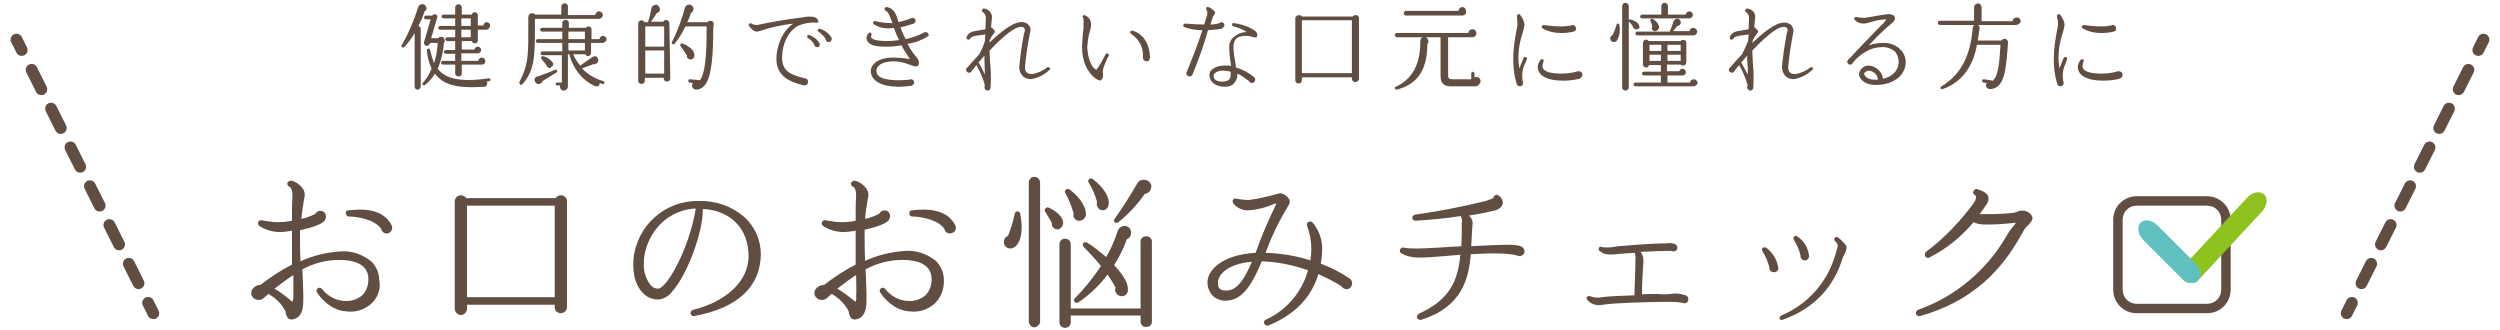 <?xml version="1.0" encoding="utf-8"?>
<!-- Generator: Adobe Illustrator 21.1.0, SVG Export Plug-In . SVG Version: 6.00 Build 0)  -->
<svg version="1.1" id="レイヤー_1" xmlns="http://www.w3.org/2000/svg" xmlns:xlink="http://www.w3.org/1999/xlink" x="0px"
	 y="0px" viewBox="0 0 530 70" style="enable-background:new 0 0 530 70;" xml:space="preserve">
<style type="text/css">
	.st0{fill:#604E43;}
	.st1{fill:none;stroke:#604E43;stroke-width:2.5;stroke-linecap:round;stroke-linejoin:round;}
	.st2{fill:none;stroke:#604E43;stroke-width:2.5;stroke-linecap:round;stroke-linejoin:round;stroke-dasharray:4.6,4.6;}
	.st3{fill:#8DC21F;}
	.st4{fill:#60C0BD;}
</style>
<title>check_txt</title>
<g id="レイヤー_2">
	<g id="contents">
		<path class="st0" d="M78.7,64.4c-1.5,1.3-3.4,1.9-5.4,1.6c-3-0.2-5.2-2.6-6.1-4c-0.2-0.3-0.1-0.7,0.2-0.9c0,0,0,0,0,0
			c0.3-0.2,0.7-0.1,0.9,0.2c1.2,1.5,2.9,2.4,4.7,2.5c1.4,0.1,2.7-0.3,3.8-1.2c0.9-0.9,1.3-2.1,1.3-3.4c0-3.4-3.4-4.1-6.2-4.1
			c-2.7,0-5.4,0.7-7.8,2l0.1,2.3c0.1,1.9,0.1,3.4,0.1,4.2c0,2.6-0.7,3.8-2.2,4.1c-0.3,0.1-0.6,0-0.9-0.1c-0.3-0.3-0.5-0.7-0.6-1.1
			c0-0.3-0.1-0.6-0.3-0.9c-0.8-1.4-2-2.5-3.4-3.3l-1,0.9c-0.6,0.5-1.4,0.5-2,0.1c-0.6-0.4-0.8-1.1-0.5-1.8c0.4-0.7,1.1-1.1,1.8-1.1
			c2.1-1.6,4.3-3.1,6.7-4.3c0-2.4,0-4.8,0-7.2c-1,0.2-2,0.3-2.9,0.3c-1.4-0.1-2.8-0.5-4-1.3c-0.3-0.2-0.4-0.6-0.2-0.9
			c0.1-0.2,0.4-0.4,0.7-0.3c1.1,0.2,2.3,0.4,3.4,0.4c1,0,2-0.1,3-0.3c0-3.8,0-2.8,0.1-5.5c0-0.8-0.2-1.4-0.6-1.7
			c-0.3-0.1-0.4-0.3-0.5-0.6c0-0.4,0.3-0.6,0.7-0.7c1,0,3,1.4,3,2.9c0,0.5-0.1,0.9-0.2,1.4c-0.2,1.2-0.4,2.5-0.5,3.8
			c1-0.2,2.1-0.6,3-1.1c0.2-0.4,0.6-0.6,1-0.6c0.7,0,1.2,0.5,1.2,1.2c0,0,0,0,0,0c0,0.3-0.1,0.6-0.3,0.9c-0.7,0.8-2.8,1.5-5.2,2
			c0,2.2,0,4.4,0.1,6.6c2.6-1.2,5.5-1.9,8.4-2.1c2.4-0.2,4.7,0.6,6.6,2.1c1.1,1.1,1.7,2.5,1.7,4C80.8,61.2,80.1,63.1,78.7,64.4z
			 M62.2,58.3c-1.4,0.9-2.7,1.9-4,2.9c1.4,0.8,2.6,1.8,3.8,2.8c0.1-0.4,0.2-0.7,0.2-1.1C62.2,62.3,62.2,59.1,62.2,58.3z M82,49.5
			c-0.6,0-1.1-0.4-1.2-1c-1.4-2-5.1-2.6-6.9-2.6c-0.4-0.1-0.6-0.4-0.6-0.8c0-0.3,0.2-0.5,0.5-0.5c3.3-0.4,7.4-0.3,9.2,3.1
			c0.3,0.6,0.1,1.3-0.4,1.6C82.5,49.4,82.3,49.5,82,49.5z"/>
		<path class="st0" d="M120.2,65.1c0,0.7-0.6,1.3-1.3,1.3c-0.7,0-1.3-0.5-1.3-1.2c0,0,0,0,0,0v-0.6H99v1c-0.1,0.7-0.7,1.2-1.4,1.2
			c-0.6-0.1-1.1-0.6-1.2-1.2V42.7c0-0.7,0.6-1.3,1.3-1.3c0.4,0,0.9,0.2,1.1,0.6h19c0.4-0.6,1.2-0.8,1.8-0.4c0.4,0.2,0.6,0.6,0.6,1.1
			L120.2,65.1z M99,63h18.6V43.6H99L99,63z"/>
		<path class="st0" d="M147.2,67c-0.4,0.1-0.7-0.2-0.8-0.5c0,0,0-0.1,0-0.1c0-0.3,0.2-0.6,0.5-0.7c7.2-1.8,11.8-6.2,11.8-11.4
			c0-5.8-3.8-9.7-9.7-10c0.1,4.8-3.3,14-6.5,17.5c-0.7,1-1.8,1.6-3,1.7c-1.3,0-2.6-0.6-3.4-1.6c-1-1.1-2.1-3.2-1.8-7
			c0.7-7.1,6.7-12.4,13.8-12.3c3.6-0.1,7,1.1,9.7,3.4c2.2,2,3.5,4.9,3.5,7.9C161.2,60.8,156.4,65.3,147.2,67z M136.5,55.3v0.6
			c-0.1,1.6,0.4,3.2,1.4,4.5c0.4,0.5,1,0.8,1.6,0.8c0.8,0,2.6-1.8,4.8-6.6c1.5-3.3,2.6-6.8,3.2-10.4
			C140.2,44.6,136.7,50.9,136.5,55.3z"/>
		<path class="st0" d="M198.1,64.4c-1.5,1.3-3.4,1.9-5.4,1.6c-3-0.2-5.2-2.6-6.1-4c-0.2-0.3-0.1-0.7,0.2-0.9c0,0,0,0,0,0
			c0.3-0.2,0.7-0.1,0.9,0.2c1.2,1.5,2.9,2.4,4.7,2.5c1.4,0.1,2.7-0.3,3.8-1.2c0.9-0.9,1.3-2.1,1.3-3.4c0-3.4-3.4-4.1-6.2-4.1
			c-2.7,0-5.4,0.7-7.8,2l0.1,2.3c0.1,1.9,0.1,3.4,0.1,4.2c0,2.6-0.7,3.8-2.2,4.1c-0.3,0.1-0.6,0-0.9-0.1c-0.3-0.3-0.5-0.7-0.6-1.1
			c0-0.3-0.1-0.6-0.3-0.9c-0.8-1.4-2-2.5-3.4-3.3l-1,0.9c-0.6,0.5-1.4,0.5-2,0.1c-0.6-0.4-0.8-1.1-0.5-1.8c0.4-0.7,1.1-1.1,1.9-1.1
			c2.1-1.6,4.3-3.1,6.7-4.3c0-2.4,0-4.8,0-7.2c-1,0.2-2,0.3-2.9,0.3c-1.4-0.1-2.8-0.5-4-1.3c-0.3-0.2-0.4-0.6-0.2-0.9
			c0.1-0.2,0.4-0.4,0.7-0.3c1.1,0.2,2.3,0.4,3.4,0.4c1,0,2-0.1,3-0.3c0-3.8,0-2.8,0.1-5.5c0-0.8-0.2-1.4-0.6-1.7
			c-0.3-0.1-0.4-0.3-0.5-0.6c0-0.4,0.3-0.6,0.7-0.7c0.9,0,3,1.4,3,2.9c0,0.5-0.1,0.9-0.2,1.4c-0.2,1.2-0.4,2.5-0.5,3.8
			c1-0.2,2.1-0.6,3-1.1c0.2-0.4,0.6-0.7,1.1-0.7c0.7,0,1.2,0.5,1.2,1.2c0,0,0,0,0,0c0,0.3-0.1,0.6-0.3,0.9c-0.7,0.8-2.8,1.5-5.1,2
			c0,2.2,0,4.4,0.1,6.6c2.6-1.2,5.5-1.9,8.4-2.1c2.4-0.2,4.7,0.6,6.6,2.1c1.1,1.1,1.7,2.5,1.7,4C200.2,61.2,199.5,63.1,198.1,64.4z
			 M181.5,58.3c-1.4,0.9-2.7,1.9-4,2.9c1.4,0.8,2.6,1.8,3.9,2.8c0.1-0.4,0.2-0.7,0.1-1.1C181.6,62.3,181.5,59.1,181.5,58.3z
			 M201.4,49.5c-0.6,0-1.1-0.4-1.2-1c-1.4-2-5.1-2.6-6.9-2.6c-0.4-0.1-0.6-0.4-0.5-0.8c0-0.3,0.2-0.5,0.5-0.5
			c3.3-0.4,7.4-0.3,9.2,3.1c0.3,0.6,0.1,1.3-0.4,1.6C201.8,49.4,201.6,49.5,201.4,49.5z"/>
		<path class="st0" d="M215.2,52.3c-0.6,0.5-1.4,0.5-2,0c-0.5-0.6-0.5-1.4,0-2c0.1-0.1,0.3-0.2,0.5-0.3c0.6-1.5,1.1-3.1,1.4-4.6
			c0-0.3,0.3-0.6,0.6-0.6c0.3,0,0.6,0.3,0.6,0.6C216.9,48.4,216.6,51.2,215.2,52.3z M220.5,68.2c0,0.6-0.6,1.1-1.2,1.2
			c-0.6,0-1.1-0.5-1.2-1.2V38.7c0-0.6,0.5-1.2,1.1-1.2c0,0,0,0,0.1,0c0.6,0,1.2,0.5,1.2,1.2L220.5,68.2z M224.4,48.6
			c-0.6,0.1-1.3-0.3-1.4-0.9c0-0.1,0-0.3,0-0.4c-0.4-0.8-0.9-1.6-1.4-2.4c-0.2-0.2-0.1-0.6,0.1-0.8c0.2-0.1,0.4-0.2,0.6-0.1
			c2.1,1,3,2.1,3.1,3.2C225.4,47.8,225,48.4,224.4,48.6z M244.2,68c0.1,0.7-0.4,1.3-1.1,1.3c-0.7,0.1-1.3-0.4-1.3-1.1
			c0-0.1,0-0.1,0-0.2v-1.1H227v1.4c0,0.7-0.5,1.2-1.2,1.2s-1.2-0.5-1.2-1.2V51.8c0-0.7,0.5-1.2,1.2-1.2s1.2,0.5,1.2,1.2v13.6h14.8
			v-14c-0.1-0.7,0.4-1.3,1.1-1.3c0.7-0.1,1.3,0.4,1.3,1.1c0,0.1,0,0.1,0,0.2L244.2,68z M228.6,46.8c-0.7-0.1-1.2-0.8-1-1.5
			c0,0,0-0.1,0-0.1c-0.4-1.4-1-2.9-1.7-4.2c-0.2-0.2-0.2-0.6,0.1-0.8c0.2-0.2,0.6-0.2,0.8,0c2.5,1.9,3.6,4.1,3.4,5.5
			C230,46.4,229.3,46.9,228.6,46.8z M238.9,50.7c-0.7,1.9-1.6,3.8-2.7,5.5c2.2,2.4,3.1,4.1,2.9,5.5c-0.1,0.6-0.6,1.1-1.2,1.1
			c-0.8,0-1.4-0.5-1.5-1.3c0-0.2,0-0.3,0.1-0.5c-0.5-1-1.1-1.9-1.7-2.8c-1.7,2.3-3.8,4.3-6.2,5.9c-0.3,0.2-0.6,0.1-0.8-0.1
			c-0.2-0.3-0.1-0.6,0.1-0.8l0,0c2.1-2.1,3.9-4.4,5.5-6.8c-1.1-1.4-2.9-3.3-3.7-4.1c-0.2-0.2-0.2-0.6,0-0.8c0.2-0.2,0.5-0.2,0.7-0.1
			c1.5,0.9,2.8,2,4.1,3.1c1-1.7,1.8-3.5,2.4-5.4c0.2-0.7,0.8-1.2,1.5-1.2c0.8,0,1.4,0.6,1.4,1.4c0,0,0,0,0,0
			C239.8,49.9,239.5,50.5,238.9,50.7L238.9,50.7z M233.7,44.6c-0.7-0.1-1.2-0.7-1.2-1.4c0-0.1,0-0.2,0.1-0.3c-0.4-1.5-1-2.9-1.8-4.2
			c-0.2-0.3-0.1-0.6,0.2-0.8c0.2-0.1,0.5-0.1,0.6,0c2.4,1.8,3.8,4.1,3.4,5.6C234.9,44.2,234.3,44.6,233.7,44.6z M242.7,41.1
			c-1.6,2.3-3.5,4.3-5.6,6c-0.2,0.2-0.6,0.2-0.8,0c-0.2-0.2-0.2-0.5,0-0.7c1.7-2.4,3.3-4.9,4.8-7.5c0.4-0.8,1.4-1,2.2-0.6
			c0.4,0.2,0.7,0.6,0.8,1.1C244.1,40.2,243.6,41,242.7,41.1C242.7,41.1,242.7,41.1,242.7,41.1L242.7,41.1z"/>
		<path class="st0" d="M285.5,61.3c-0.4,0-0.9-0.2-1.1-0.6c-1.5-1-3.2-1.8-4.9-2.6c-1.5,5-5,8.6-10.6,10.9c-0.3,0.1-0.7,0-0.9-0.4
			c0,0,0,0,0,0c-0.1-0.3,0-0.7,0.3-0.8c4.4-2,7.7-5.8,9-10.5c-3.1-1.1-6.5-1.8-9.8-1.9c-1.8,4.3-3.8,8-7.1,8.3
			c-1.2,0.2-2.4-0.2-3.2-0.9c-0.9-0.9-1.3-2.1-1.2-3.3c0.2-2.2,3-5.5,10.2-5.9c1.2-3.5,2.7-6.9,4.3-10.2c0.1-0.2,0-0.3-0.3-0.2
			c-1.8,0.8-3.8,1.3-5.7,1.4c-1.1,0-2.2-0.5-3-1.4c-0.1-0.2-0.2-0.4-0.2-0.6c0.1-0.4,0.4-0.6,0.8-0.5c0.9,0.2,1.8,0.3,2.7,0.3
			c2.2-0.3,4.3-0.8,6.4-1.4c0.7-0.2,1.8,0.7,2,1.1c0.3,0.3,0.3,0.8,0.1,1.2c-2,3.3-3.7,6.7-5,10.3c3.2,0.1,6.4,0.6,9.5,1.6
			c0.1-0.8,0.2-1.6,0.2-2.4c0-1.7-0.3-3.3-0.9-4.9c-0.1-0.3,0-0.6,0.2-0.8c0.3-0.2,0.7-0.2,1,0.1c1.3,1.6,2,3.5,2,5.5
			c0,1.1-0.1,2.1-0.3,3.2c2.2,0.8,4.3,1.9,6.2,3.2c0.5,0.4,0.6,1.2,0.2,1.7C286.3,61.1,285.9,61.3,285.5,61.3L285.5,61.3z
			 M258.2,59.9c0,1.2,0.4,1.7,1.8,1.7c2.3,0,3.9-2.6,5.4-6.1C260.2,55.9,258.2,58.3,258.2,59.9z"/>
		<path class="st0" d="M322.1,54.3c-0.2,0-0.5-0.1-0.7-0.2c-1.7-0.4-4.9-0.5-9.6-0.2c-0.4,5.2-1.9,11.2-10.5,13.9
			c-0.3,0.1-0.7-0.1-0.9-0.4c-0.1-0.3,0.1-0.7,0.4-0.9l0,0c6.7-3,8.3-7.2,8.8-12.5c-0.9,0.1-2.3,0.2-3.4,0.3c-5,0.4-7.1,0.6-9.1-0.6
			c-0.3-0.1-0.4-0.4-0.3-0.7c0.1-0.4,0.4-0.6,0.8-0.5c0,0,0,0,0,0c1.6,0.3,3.6,0.2,7.2,0c1.2-0.1,3.7-0.2,5-0.3
			c0.1-1.6,0.1-3.2,0.1-4.8c0.1-0.5,0-1.1-0.2-1.6c-3.1,0.5-6.6,0.8-9.6,1c-0.4,0-0.7-0.3-0.7-0.6c0-0.3,0.2-0.6,0.6-0.7
			c5.1-0.7,10.1-1.7,15-2.9c0.6-0.2,1.1-0.4,1.6-0.6c0-0.4,0.4-0.7,0.7-0.7c0.1,0,0.2,0,0.3,0.1c0.6,0.3,1,1,1,1.7
			c-0.1,0.5-0.4,1.1-1.6,1.5c-0.8,0.2-2.9,0.7-5.6,1.1c0.5,0.4,0.8,1,0.8,1.6c0,0.4-0.1,0.8-0.1,1.2c-0.1,1.2-0.1,2.5-0.2,3.7
			l1.8-0.1c4.9-0.2,7.1-0.4,8.7,0.1c0.5,0.2,0.8,0.6,0.8,1.2C323.2,53.8,322.7,54.3,322.1,54.3z"/>
		<path class="st0" d="M357.2,64.3c-0.2,0-0.3-0.1-0.5-0.1c-1.1-0.2-2.1-0.2-3.2-0.2h-0.7c-2.7,0-10.5,0.2-13,0.6
			c-1.2,0.3-2.5-0.1-3.3-1c-0.1-0.2-0.2-0.4-0.1-0.6c0.1-0.2,0.4-0.3,0.7-0.2c0.8,0.3,1.7,0.4,2.5,0.2c1.5-0.2,4.2-0.3,6.9-0.4
			c0-1.7,0.2-4.1,0.2-7.1v-0.2c0.1-0.6,0-1.2-0.1-1.7c-1.7,0.1-3.3,0.2-4.1,0.3c-2,0.2-2.6-0.1-3.4-0.7c-0.2-0.1-0.3-0.4-0.1-0.6
			c0,0,0,0,0-0.1c0.1-0.2,0.4-0.3,0.6-0.1c0.9,0.1,1.9,0.1,2.8-0.1l0.7-0.1c1.3-0.1,5.7-0.5,9.4-0.6c0.2,0,0.5,0,0.7,0
			c0.6-0.1,1.2-0.1,1.8,0.1c0.3,0.1,0.6,0.4,0.6,0.8c0,0.5-0.4,0.8-0.8,0.8c-0.1,0-0.2,0-0.4-0.1c-0.4,0-0.7,0-1.1,0
			c-1.3,0-3.4,0.1-5.5,0.2c0.4,0.5,0.6,1.1,0.6,1.7v0.5c-0.1,1.4-0.3,4.5-0.3,6.8c1.9-0.1,3.5-0.1,4.5,0c0.6,0,1.2,0,1.8-0.1
			c1-0.2,2,0,2.9,0.3c0.5,0.1,0.7,0.6,0.6,1.1c-0.1,0.4-0.4,0.6-0.8,0.6L357.2,64.3z"/>
		<path class="st0" d="M376,57.7c-0.5,0-0.9-0.4-0.9-0.9c0,0,0-0.1,0-0.1c-0.3-1.2-0.8-2.4-1.5-3.5c-0.1-0.2-0.1-0.6,0.2-0.7
			c0.2-0.1,0.4-0.1,0.6,0c1.4,1,2.3,2.5,2.6,4.2c0.1,0.5-0.3,1-0.8,1C376.1,57.7,376,57.7,376,57.7z M391,53.9
			c-0.1,0.3-0.3,0.6-0.4,0.9c-1.3,4.3-4.5,10.1-12.7,13c-0.2,0.1-0.5,0-0.6-0.2c0,0,0,0,0,0c-0.1-0.3,0-0.5,0.3-0.7c0,0,0,0,0,0
			c5.5-2.3,9.7-6.9,11.4-12.6c0.1-0.2,0.2-0.5,0.2-0.7c0.2-0.6,0.4-1.2,0.4-1.4c0-0.4-0.2-0.8-0.6-1.1c-0.2-0.2-0.2-0.5,0-0.7
			c0,0,0,0,0,0c0.2-0.2,0.4-0.2,0.6-0.1c0.7,0.5,1.3,1.1,1.8,1.8C391.6,52.6,391.4,53.2,391,53.9z M382.6,55.2
			c-0.5,0-0.9-0.4-0.9-0.9c0-0.1,0-0.1,0-0.2c-0.3-1.2-0.8-2.3-1.4-3.3c-0.1-0.2-0.1-0.4,0-0.6c0.2-0.2,0.5-0.3,0.7-0.1c0,0,0,0,0,0
			c1.4,0.9,2.3,2.4,2.5,4c0.1,0.5-0.2,1-0.7,1.1C382.7,55.2,382.7,55.2,382.6,55.2z"/>
		<path class="st0" d="M430.1,47.6c-0.2,0.2-0.5,0.5-0.7,0.7c-0.3,0.4-0.6,1-1,1.7c-2.5,4.3-7.9,13.3-21.4,17
			c-0.3,0.1-0.7-0.1-0.8-0.4c-0.1-0.3,0-0.7,0.4-0.9c0,0,0,0,0,0c7.9-2.8,14.6-8.4,18.8-15.7c0.4-0.7,0.9-1.5,1.5-2.1
			c0.2-0.2,0.3-0.5,0.5-0.7c-0.3,0-0.6,0.1-0.8,0.1c-1.9,0.2-3.8,0.3-5.7,0.3c-0.9,0-1.7-0.1-2.5-0.5c-2.6,3.1-5.8,5.7-9.4,7.5
			c-0.3,0.2-0.7,0-0.9-0.3c-0.1-0.3,0-0.7,0.2-0.9c3.9-2.9,7.2-6.4,10.1-10.3c0.8-1.2,0.5-1.7,0.2-1.8c-0.3-0.2-0.4-0.5-0.2-0.8
			c0.1-0.3,0.5-0.5,0.8-0.4c0,0,0,0,0,0c0.8,0.3,1.9,0.6,2.3,1.5c0.2,0.6,0,1.3-0.4,1.8c-0.5,0.7-0.9,1.3-1.4,2c0.7,0,1.4,0,2.1,0
			c1.7,0,3.5-0.1,5.2-0.3l0.6-0.2c0.8-0.4,1.7-0.3,2.4,0.1c0.5,0.3,0.8,0.7,0.9,1.2C430.9,46.8,430.4,47.2,430.1,47.6z"/>
		<path class="st0" d="M90,2.4c-0.3,1.1-0.8,2.1-1.3,3.1c0.3,0.1,0.5,0.3,0.5,0.7v12.1c0,0.4-0.3,0.7-0.7,0.7
			c-0.4,0-0.6-0.3-0.6-0.7c0,0,0,0,0,0V7c-0.6,1.1-1.4,2.1-2.2,3c-0.1,0.1-0.3,0.1-0.5,0c-0.1-0.1-0.1-0.2-0.1-0.3
			c1.5-2.6,2.7-5.4,3.6-8.3c0.2-0.4,0.6-0.6,1.1-0.5c0.2,0.1,0.4,0.2,0.5,0.5C90.6,1.8,90.4,2.2,90,2.4z M103.7,17.2l-0.5,0.1
			c0.2,0.3,0.1,0.7-0.2,1c-0.1,0.1-0.3,0.1-0.4,0.1c-6.3,0.4-8.7-0.6-10.4-2.8c-0.5,0.9-1.2,1.7-2.1,2.4c-0.1,0.1-0.3,0.1-0.5,0
			c-0.1-0.1-0.1-0.3,0.1-0.5c0.8-0.9,1.4-1.9,1.8-3c-0.6-1.2-0.9-2.5-1-3.8c0-0.2,0.1-0.4,0.3-0.4c0.2,0,0.4,0.1,0.4,0.3
			c0.2,1,0.5,1.9,0.8,2.8c0.5-1.4,0.7-2.8,0.8-4.3h-1.6l-0.1,0.2c-0.1,0.3-0.5,0.5-0.8,0.4c-0.3-0.1-0.5-0.5-0.4-0.8l1.4-4.8h-1
			c-0.2,0-0.4-0.2-0.4-0.4c0,0,0,0,0,0c0-0.2,0.2-0.4,0.4-0.4c0,0,0,0,0,0h1.3C92,2.9,92.4,3,92.6,3.2c0.1,0.1,0.2,0.3,0.1,0.5
			l-1.3,4.4h1.5c0.2-0.3,0.7-0.4,1.1-0.2C94,8,94,8,94,8c0.3,0.3,0.4,0.7,0.1,1.1c0,0,0,0,0,0c-0.1,1.9-0.6,3.7-1.3,5.5
			c1.4,1.8,4.2,3,10.8,2c0.2,0,0.3,0.1,0.4,0.2c0,0,0,0,0,0C104,17,103.9,17.2,103.7,17.2z M103.1,6.3l-1.8,0v2.2
			c0,0.4-0.2,0.7-0.6,0.7c-0.3,0-0.6-0.2-0.7-0.5h-2.1v1.8h2.7c0-0.4,0.4-0.6,0.7-0.6c0.4,0,0.7,0.3,0.7,0.7c0,0.4-0.3,0.7-0.7,0.7
			c0,0,0,0-0.1,0h-3.4v1.6h3.6c0-0.4,0.4-0.7,0.8-0.7c0.4,0,0.7,0.4,0.7,0.8c0,0.4-0.3,0.7-0.7,0.7c0,0,0,0,0,0h-4.3v1.9
			c0,0.4-0.3,0.6-0.7,0.6c-0.4,0-0.7-0.3-0.7-0.6c0,0,0,0,0,0v-1.9h-2.6c-0.2,0-0.4-0.2-0.4-0.4v0c0-0.2,0.2-0.4,0.4-0.4h2.6v-1.5
			h-2c-0.2,0-0.4-0.2-0.4-0.4v0c0-0.2,0.2-0.4,0.4-0.4h2V8.7h-1.7c-0.2,0-0.4-0.2-0.4-0.4c0,0,0,0,0,0c0-0.2,0.2-0.4,0.4-0.4h1.7
			V6.3h-3.2c-0.2,0-0.4-0.2-0.4-0.4c0,0,0,0,0,0c0-0.2,0.2-0.4,0.4-0.4h3.2V3.9H94c-0.2,0-0.4-0.2-0.4-0.4c0,0,0,0,0,0
			c0-0.2,0.2-0.4,0.4-0.4h2.5V1.6c0-0.4,0.3-0.7,0.7-0.7c0.4,0,0.7,0.3,0.7,0.7v1.5h2.1c0.1-0.4,0.5-0.6,0.8-0.5
			c0.4,0.1,0.6,0.5,0.5,0.8v2h1.2c0-0.4,0.3-0.7,0.7-0.7c0.4,0,0.7,0.3,0.7,0.7c0,0,0,0,0,0C103.9,5.9,103.5,6.3,103.1,6.3
			C103.1,6.3,103.1,6.3,103.1,6.3z M97.8,5.5h2V3.9h-2V5.5z M97.8,7.9h2V6.3h-2V7.9z"/>
		<path class="st0" d="M127,4h-13.6v2.8c0,5.4-0.2,8.4-2.7,11.1c-0.3,0.3-0.7-0.2-0.6-0.5c1.8-3.4,1.9-5.4,1.9-10.6V3.6
			c0-0.4,0.3-0.8,0.8-0.8c0.3,0,0.5,0.1,0.7,0.3h5.5V1.4c0-0.4,0.3-0.7,0.7-0.7c0,0,0,0,0,0c0.4,0,0.7,0.3,0.7,0.7c0,0,0,0,0,0v1.8
			h5.8c0-0.4,0.4-0.8,0.8-0.8s0.8,0.4,0.8,0.8C127.8,3.6,127.4,4,127,4z M115,17.2c-0.1,0.4-0.5,0.7-1,0.6c-0.1,0-0.1,0-0.2-0.1
			c-0.4-0.2-0.6-0.7-0.4-1.1c0.1-0.2,0.3-0.4,0.6-0.4c0.9-0.3,2.8-1,3.7-1.4c0.2-0.1,0.4,0,0.4,0.2c0.1,0.2,0,0.4-0.2,0.4
			C117.3,15.8,115.8,16.7,115,17.2L115,17.2z M127.7,9.1h-2.4v2.1c0,0.4-0.3,0.7-0.6,0.7c-0.3,0-0.5-0.1-0.6-0.4h-2.6
			c0.4,0.9,0.9,1.7,1.5,2.4l2.6-1.8c0.4-0.3,0.9-0.2,1.1,0.2c0.1,0.2,0.2,0.4,0.1,0.7c-0.1,0.4-0.6,0.7-1,0.6
			c-0.6,0.2-1.8,0.7-2.4,0.9c1.2,1.3,2.8,2.2,4.5,2.7c0.2,0.1,0.3,0.2,0.2,0.4c0,0,0,0,0,0c0,0.2-0.2,0.3-0.4,0.2c0,0,0,0,0,0
			l-0.6-0.2c0.1,0.6-0.4,0.9-1.1,0.6c-2.7-1.3-4.6-3.8-5.3-6.7h-0.3v6.8c0,0.5-0.3,0.8-0.8,0.9s-0.8-0.3-0.9-0.8
			c0-0.1,0-0.2,0.1-0.3h-0.7c-0.2,0-0.3-0.1-0.3-0.3c0-0.2,0.1-0.3,0.3-0.3h1v-5.8H115c-0.2,0-0.4-0.2-0.4-0.4c0,0,0,0,0,0
			c0-0.2,0.2-0.4,0.4-0.4c0,0,0,0,0,0h4.2V9.1h-5.2c-0.2,0-0.4-0.2-0.4-0.4c0,0,0,0,0,0c0-0.2,0.2-0.4,0.4-0.4c0,0,0,0,0,0h5.2V6.7
			h-4.3c-0.2,0-0.4-0.2-0.4-0.4s0.2-0.4,0.4-0.4h4.3V4.9c0-0.4,0.3-0.7,0.7-0.7c0.4,0,0.7,0.3,0.7,0.7v1h3.6
			c0.2-0.3,0.6-0.4,0.9-0.2c0.2,0.1,0.3,0.3,0.3,0.6v2h1.7c0-0.4,0.4-0.7,0.7-0.7c0.4,0,0.8,0.3,0.8,0.8
			C128.5,8.8,128.1,9.1,127.7,9.1C127.7,9.1,127.7,9.1,127.7,9.1L127.7,9.1z M116.7,14.4c-0.3,0.1-0.7-0.1-0.8-0.5
			c-0.3-0.4-0.8-1-1.1-1.4c-0.1-0.1-0.1-0.3,0-0.5c0.1-0.1,0.2-0.1,0.3-0.1c0.9,0.2,1.6,0.7,2.1,1.4c0.2,0.4,0,0.8-0.4,0.9
			C116.8,14.3,116.7,14.4,116.7,14.4L116.7,14.4z M120.5,8.3h3.5V6.7h-3.5V8.3z M120.5,10.7h3.5V9.1h-3.5V10.7z"/>
		<path class="st0" d="M142.1,16.6c0,0.4-0.3,0.7-0.7,0.7c-0.4,0-0.7-0.3-0.7-0.7c0,0,0,0,0-0.1h-4v0.6c0,0.4-0.3,0.7-0.7,0.7
			c-0.4,0-0.7-0.3-0.7-0.7V5c0-0.4,0.3-0.7,0.7-0.7c0.3,0,0.5,0.2,0.6,0.4h0.8c0,0,0-0.1,0-0.1c0.3-0.9,0.5-1.9,0.7-2.8
			c0.1-0.5,0.5-0.8,1-0.8c0.2,0,0.4,0.1,0.5,0.3c0.4,0.4,0.4,1,0,1.3c-0.1,0.1-0.3,0.2-0.4,0.2c-0.3,0.6-0.9,1.4-1.2,1.8h2.6
			c0.2-0.3,0.5-0.5,0.9-0.3c0.2,0.1,0.4,0.3,0.4,0.6L142.1,16.6z M136.8,9.9h4V5.6h-4V9.9z M136.8,15.6h4v-4.9h-4V15.6z M151.2,5.9
			c0,4.5-0.1,10.6-2,12.4c-0.4,0.4-1,0.7-1.6,0.7c-0.5,0-0.9-0.4-0.9-0.9c0-0.2,0.1-0.3,0.2-0.5l-0.7-0.1c-0.2,0-0.3-0.2-0.3-0.4
			s0.2-0.3,0.4-0.3l0,0l2.1,0.2c1.5-1.9,1.4-9,1.4-11.4h-4.5c-0.6,1.3-1.4,2.6-2.3,3.7c-0.1,0.1-0.3,0.1-0.5,0
			c-0.1-0.1-0.1-0.2-0.1-0.3c1.2-2.3,2.1-4.8,2.8-7.3c0.1-0.5,0.6-0.8,1.1-0.7c0.1,0,0.3,0.1,0.4,0.2c0.4,0.3,0.4,0.9,0.1,1.3
			c-0.1,0.1-0.2,0.2-0.3,0.2c-0.2,0.7-0.5,1.4-0.8,2h4.3c0.2-0.3,0.6-0.4,1-0.2c0.2,0.1,0.3,0.3,0.3,0.6L151.2,5.9z M146.6,12.6
			c-0.4,0.1-0.9-0.2-1-0.6c0-0.1,0-0.2,0-0.3c-0.4-0.6-0.9-1.3-1.3-1.9c-0.1-0.1-0.1-0.3,0-0.5c0.1-0.1,0.2-0.1,0.3-0.1
			c1.4,0.5,2.5,1.4,2.6,2.3C147.3,12,147.1,12.4,146.6,12.6C146.6,12.5,146.6,12.6,146.6,12.6z"/>
		<path class="st0" d="M172.9,4.8c-1.3-0.1-2.6,0.2-3.8,0.7c-2,1.2-3.3,3.8-3.3,6.7c0,2.7,1.5,3.6,4.8,4.4c0.4,0,0.7,0.3,0.7,0.7
			c0,0,0,0,0,0.1c0,0.4-0.3,0.7-0.7,0.7c-0.1,0-0.1,0-0.2,0c-2.9-0.7-5.8-1.9-5.8-5.6c0-3,1.5-6.2,3.6-7.5c-2.5,0.3-4.9,0.8-7.2,1.6
			c-0.8,0.3-1.5-0.1-2.2-1.1c-0.1-0.2-0.1-0.4,0.1-0.5c0.1-0.1,0.3-0.1,0.4,0c0.5,0.3,1.2,0.4,1.7,0.2c1.8-0.4,6.3-1.2,8.3-1.4
			c0.6-0.1,1-0.1,1.3-0.2c0.6-0.1,1.3-0.1,1.9,0c0.6,0.1,1,0.6,1,1C173.5,4.7,173.2,4.9,172.9,4.8z M173.2,10
			c-0.3,0-0.6-0.3-0.6-0.6c0,0,0,0,0,0c-0.4-0.6-0.8-1.1-1.4-1.4c-0.1-0.1-0.1-0.3,0-0.5c0.1-0.1,0.2-0.1,0.3-0.1
			c0.9,0.3,1.7,0.9,2.2,1.7c0.2,0.3,0.1,0.7-0.2,0.9C173.5,10,173.4,10,173.2,10z M175.6,8.9c-0.3,0-0.6-0.3-0.6-0.7
			c-0.4-0.6-0.9-1.1-1.5-1.5c-0.1-0.1-0.2-0.2-0.1-0.4c0.1-0.2,0.2-0.2,0.4-0.2c0,0,0,0,0,0c1,0.3,1.9,0.9,2.5,1.9
			c0.1,0.3,0,0.7-0.4,0.9C175.8,8.9,175.7,8.9,175.6,8.9L175.6,8.9z"/>
		<path class="st0" d="M196.4,7.9c-1.2,0.7-2.6,1.2-4,1.4c0.5,1,1.1,1.9,1.8,2.7c0.4,0.5,0.7,0.9,0.6,1.5c0,0.2-0.1,0.4-0.3,0.5
			c-0.4,0.2-0.9,0-1.7-0.3c-1-0.4-2.2-0.7-3.3-0.7c-2.6,0-3.7,1-3.7,2c0,1.4,1.7,2.1,5.3,2c0.6,0,1.3-0.1,1.7-0.1
			c0.1-0.1,0.2-0.1,0.3-0.1c0.4,0,0.7,0.3,0.7,0.7c0,0.3-0.3,0.6-0.6,0.7c-1,0.1-1.9,0.2-2.9,0.2c-3.6-0.1-5.6-1.3-5.7-3.3
			c0-1.4,1.5-2.9,4.8-2.9c0.9,0,1.8,0.1,2.7,0.2c0.3,0.1,0.6,0.1,0.8,0.1c-0.1-0.2-0.3-0.4-0.4-0.6c-0.5-0.7-1-1.5-1.4-2.3
			c-1,0.2-2.1,0.3-3.1,0.3c-2,0-3.3-0.2-3.9-0.9c-0.3-0.3-0.4-0.6-0.4-1c0-0.4,0.2-0.7,0.5-1c0.1-0.1,0.4-0.2,0.5,0c0,0,0,0,0,0
			c0.1,0.2,0.1,0.4,0,0.6c-0.1,0.2,0,0.4,0.1,0.5c0.2,0.2,0.9,0.6,3.4,0.6c0.8,0,1.6-0.1,2.4-0.2c-0.4-0.8-0.8-1.7-1.1-2.6
			c-0.2,0-0.5,0.1-0.7,0.1c-1.3,0.1-2.6-0.2-3.6-0.9c-0.1-0.1-0.2-0.4,0-0.5c0,0,0,0,0,0c0.1-0.1,0.3-0.2,0.5-0.1
			c1.1,0.3,2.3,0.4,3.5,0.4c-0.5-1.4-0.9-2.4-1.4-2.6c-0.2-0.1-0.3-0.2-0.3-0.4c0-0.2,0.2-0.4,0.4-0.4c0,0,0,0,0.1,0
			c1.5,0.2,2,1.5,2.5,3.2c0.9-0.2,1.8-0.5,2.6-0.8c0.1-0.1,0.2-0.1,0.4-0.1c0.3,0,0.6,0.2,0.6,0.6c0,0,0,0,0,0
			c0,0.3-0.2,0.5-0.4,0.6c-0.9,0.3-1.9,0.6-2.8,0.8c0.3,0.9,0.7,1.7,1.1,2.5c1.3-0.3,2.5-0.7,3.7-1.3c0.1-0.1,0.3-0.2,0.5-0.2
			c0.4,0,0.7,0.3,0.7,0.7c0,0,0,0,0,0C196.8,7.6,196.6,7.8,196.4,7.9z"/>
		<path class="st0" d="M222.5,14.8c-1,1-2.2,1.6-3.5,1.9c-0.7,0.2-1.5,0-2.1-0.5c-0.6-0.6-0.9-1.4-0.8-2.2c0.2-2.2,0.5-4.3,0.9-6.4
			c0-0.2,0.1-0.6,0.2-0.8c0.1-0.3,0.1-0.7-0.1-0.9c-0.2-0.2-0.4-0.2-0.7-0.2c-0.9,0-2.8,1-6.6,5c0,0.2,0,0.4,0,0.6
			c0,0.4,0.1,1.1,0.1,1.9c0.2,1.8,0.2,3.6,0.1,5.4c0,0.3-0.3,0.6-0.6,0.6c-0.4,0-0.7-0.3-0.7-0.7c0-0.1,0-0.3,0.1-0.4
			c-0.4-1.5-1-2.9-1.8-4.3c-0.3,0.4-0.6,0.7-0.9,1.1c-0.1,0.3-0.4,0.6-0.8,0.5c-0.3-0.1-0.5-0.3-0.5-0.6c0-0.2,0.1-0.3,0.2-0.4
			c0.5-0.6,1.5-1.7,2.6-2.9c0.5-0.9,0.9-1.8,1.2-2.8c0-0.5,0.1-0.9,0.1-1.4c-0.4,0.1-0.9,0.1-1.4,0.2c-0.3,0-0.7,0.1-1,0.2
			c-0.3,0-0.6,0.2-0.8,0.4c0,0.2-0.2,0.3-0.4,0.3c-0.2,0-0.4-0.1-0.4-0.3c0,0,0,0,0,0c0-0.6,0.6-1.2,1.3-1.4c0.2-0.1,0.6-0.1,1-0.2
			s1.2-0.2,1.7-0.3c0-0.8,0.1-1.6,0.1-2.4c0-0.5-0.2-0.9-0.6-1.2c-0.2-0.1-0.3-0.3-0.2-0.5c0.1-0.2,0.2-0.3,0.4-0.3
			c1,0.1,1.7,0.9,1.7,1.9c0,0.2-0.1,0.9-0.2,2.1c0.3,0.1,0.5,0.4,0.7,0.6c0.2,0.2,0.1,0.5-0.1,0.7c0,0,0,0,0,0
			c-0.4,0.4-0.6,0.9-0.9,1.4L209.8,9c2.3-2.2,4.8-4.2,6.5-4.3c0.6-0.1,1.3,0.1,1.7,0.5c0.4,0.4,0.6,1,0.4,1.6
			c-0.1,0.3-0.1,0.7-0.2,1c-0.4,2.1-0.7,4.2-0.9,6.3c0,1.2,0.4,1.6,1.6,1.6c1.1-0.2,2.2-0.7,3.1-1.4c0.2-0.1,0.4-0.1,0.5,0.1
			C222.7,14.4,222.7,14.7,222.5,14.8z M208.7,12.8c0-0.3,0-0.7,0-1c-0.4,0.5-0.8,0.9-1.3,1.5c0.1,0,0.2,0.1,0.2,0.2
			c0.5,0.9,0.9,1.7,1.2,2.3C208.8,14.8,208.7,13.7,208.7,12.8L208.7,12.8z"/>
		<path class="st0" d="M233.8,15.4c0.1,0.8,0,1.3-0.3,1.5c-0.2,0.2-0.4,0.2-0.6,0.1c-1.6-0.7-3.5-3.1-3.5-7c0-1,0.1-2,0.2-3.1
			c0.1-0.6,0.1-1.1,0.1-1.5c0-0.7,0.1-1.3-0.1-1.6c-0.1-0.2-0.1-0.4,0-0.5c0.1-0.1,0.2-0.1,0.3-0.1c0.8,0.3,1.4,1,1.4,1.9
			c0,0.6-0.1,1.1-0.3,1.7c-0.3,1-0.4,2-0.5,3.1c0,1.1,0.4,4.1,1.9,4.9c0.6-0.7,1-1.4,1.4-2.2l0.6-1.1c0.1-0.2,0.3-0.2,0.5-0.1
			c0.2,0.1,0.3,0.3,0.1,0.5c0,0,0,0,0,0C234.4,13.1,233.7,14.6,233.8,15.4z M243.1,13c-0.4,0-0.8-0.3-0.8-0.8c0,0,0,0,0,0
			c0-0.1,0-0.2,0-0.3c0.1-1.9-0.9-3.7-2.5-4.7c-0.2-0.1-0.2-0.3-0.2-0.4c0-0.2,0.2-0.3,0.4-0.3c0,0,0,0,0.1,0
			c2.3,0.7,3.6,2.8,3.7,5.6C243.8,12.7,243.5,13,243.1,13C243.1,13,243.1,13,243.1,13L243.1,13z"/>
		<path class="st0" d="M258.9,6.1c-0.9,0.2-1.9,0.2-2.8,0.3c-0.9,3.2-2,6.3-3.3,9.4c-0.1,0.3-0.4,0.4-0.6,0.4
			c-0.4,0-0.7-0.3-0.7-0.7c0-0.2,0.1-0.3,0.2-0.5c1.5-3.7,2.5-6.4,3.2-8.6c-1.3,0-2.7-0.2-3.9-0.7c-0.2-0.1-0.2-0.3-0.1-0.5
			c0,0,0,0,0,0c0.1-0.1,0.2-0.2,0.4-0.2c1,0.1,2.7,0.2,4,0.2c0.2-0.6,0.4-1.5,0.6-1.9c0.1-0.4,0.1-0.9-0.1-1.2
			c-0.1-0.1-0.1-0.3-0.1-0.4c0.1-0.2,0.3-0.3,0.5-0.2c0.5,0.2,0.9,0.5,1.3,0.9c0.2,0.3,0,0.6-0.2,0.9c-0.1,0.1-0.2,0.3-0.2,0.4
			c-0.1,0.3-0.3,0.8-0.5,1.5c0.7,0,1.3-0.1,1.9-0.3c0.1-0.1,0.3-0.2,0.4-0.2c0.4,0,0.7,0.3,0.7,0.7C259.5,5.7,259.2,6,258.9,6.1z
			 M265.5,7.8c-0.5-0.1-0.9-0.2-1.4-0.2c-1.8,0-2.6,0.7-2.6,2.3c0,1.2,0.2,2.4,0.4,3.5c0.1,0.3,0.1,0.6,0.1,0.9
			c1.4,0.4,2.7,1.1,3.8,2c0.2,0.1,0.3,0.3,0.3,0.6c0,0.4-0.3,0.7-0.7,0.7c-0.3,0-0.5-0.2-0.6-0.4c-0.8-0.6-1.6-1.2-2.5-1.6
			c0.1,0.8-0.2,1.5-0.7,2.1c-0.5,0.5-1.2,0.7-1.9,0.7c-2.3,0-3.3-1.3-3.3-2.5c0-0.5,0.2-0.9,0.6-1.2c0.5-0.4,1.4-0.9,3.3-0.8
			c0.2,0,0.5,0,0.7,0.1c0-0.2-0.1-0.5-0.1-0.7c-0.2-1.1-0.3-2.3-0.3-3.4c0-0.8,0.3-1.5,0.9-2c0.8-0.7,1.8-1.1,2.8-1.1
			c-0.9-0.6-1.8-1-2.8-1.2c-0.2,0-0.3-0.2-0.3-0.4c0,0,0,0,0,0c0-0.2,0.2-0.4,0.4-0.3c0,0,0,0,0,0c2.3,0.3,4.5,1.4,4.8,2
			c0.2,0.3,0.2,0.7,0,1C266,7.9,265.9,8,265.5,7.8z M260.9,15.2c-0.4-0.1-0.8-0.2-1.2-0.2c-0.7-0.1-1.5,0-2.1,0.5
			c-0.2,0.1-0.3,0.3-0.3,0.6c0,0.8,0.6,1.2,1.8,1.2c1.6,0,1.8-0.8,1.8-1.4C260.9,15.7,260.9,15.4,260.9,15.2z"/>
		<path class="st0" d="M288.1,16.7c0,0.4-0.4,0.7-0.8,0.7c-0.4,0-0.7-0.3-0.7-0.7l0,0v-0.3H276v0.6c0,0.4-0.3,0.7-0.7,0.7
			c-0.4,0-0.7-0.3-0.7-0.7V3.9c0-0.4,0.4-0.7,0.8-0.7c0.2,0,0.5,0.1,0.6,0.3h10.8c0.2-0.3,0.7-0.4,1-0.2c0.2,0.1,0.3,0.4,0.3,0.6
			L288.1,16.7z M276,15.5h10.6V4.3H276L276,15.5z"/>
		<path class="st0" d="M312.8,18.3h-5.1c-1.6,0-2.3-0.6-2.3-2.2V7.9h-3.1c0.4,0.2,0.6,0.7,0.5,1.1c0,0.1-0.1,0.2-0.2,0.3
			c0,5.5-2.1,8.6-6.5,9.7c-0.2,0-0.3-0.1-0.4-0.3c0-0.1,0-0.3,0.2-0.3c3.5-1.6,5.2-4.8,5.2-9.4V8.6c0-0.3,0.2-0.6,0.5-0.7h-5.4
			c-0.3,0-0.5-0.2-0.5-0.5c0-0.2,0.2-0.4,0.5-0.4h15.1c0-0.5,0.4-0.8,0.9-0.8c0.5,0,0.8,0.4,0.8,0.9c0,0.4-0.4,0.8-0.8,0.8h-5.2V16
			c0,0.6,0.2,0.8,0.9,0.8h4v-1.2c0-0.2,0.1-0.3,0.3-0.4c0,0,0,0,0,0c0.2,0,0.4,0.2,0.4,0.4v0.8c0.1,0,0.2-0.1,0.3-0.1
			c0.6,0,1,0.4,1,1C313.7,17.9,313.3,18.3,312.8,18.3z M310,3.3h-12c-0.2,0-0.4-0.2-0.4-0.5c0-0.2,0.2-0.4,0.4-0.5h11.2
			c0-0.4,0.4-0.8,0.8-0.8c0.5,0,0.8,0.4,0.8,0.9C310.9,2.9,310.5,3.3,310,3.3C310,3.3,310,3.3,310,3.3L310,3.3z"/>
		<path class="st0" d="M323.2,13.7c-0.5,1.1-0.6,2.3-0.4,3.5c0.1,0.1,0.1,0.3,0.1,0.4c0,0.4-0.3,0.7-0.7,0.7l0,0
			c-0.3,0-0.6-0.2-0.7-0.6c-0.5-1.7-0.7-3.4-0.7-5.1c0-2.1,0.3-4.1,0.7-6.2c0.1-0.5,0.2-1,0.2-1.2c0-0.6-0.1-1.2-0.1-1.7
			c-0.1-0.2,0.1-0.4,0.3-0.5c0.2,0,0.3,0,0.4,0.2c0.5,0.6,0.8,1.3,0.9,2c-0.1,0.6-0.2,1.2-0.4,1.8c-0.6,1.7-0.9,3.5-0.9,5.3
			c0,0.7,0.1,1.4,0.2,2.2c0.3-0.8,0.6-1.5,0.9-2.2c0.1-0.2,0.3-0.3,0.5-0.2c0.2,0.1,0.3,0.3,0.2,0.5C323.5,13,323.4,13.4,323.2,13.7
			z M334.8,16.7c-1.2,0.3-2.3,0.4-3.5,0.4c-3.3,0-5.3-1.1-5.3-2.9c0-0.5,0.2-1,0.6-1.5c0.1-0.2,0.4-0.2,0.5-0.1
			c0.2,0.1,0.2,0.3,0.1,0.5c-0.1,0.3-0.2,0.6-0.2,0.9c0,1.4,2.4,1.6,3.9,1.6c1.1,0,2.2-0.1,3.3-0.4c0.1-0.1,0.3-0.1,0.5-0.1
			c0.4,0,0.8,0.3,0.8,0.8c0,0,0,0,0,0C335.4,16.3,335.1,16.6,334.8,16.7L334.8,16.7z M333.6,6.7C332.8,6.9,331.9,7,331,7
			c-1.4,0-2.8-0.3-4-1c-0.2-0.1-0.2-0.4-0.1-0.5c0.1-0.1,0.2-0.2,0.4-0.2c1.3,0.2,2.5,0.3,3.8,0.3c0.7,0,1.3-0.1,2-0.2
			c0.1-0.1,0.2-0.1,0.3-0.1c0.4,0,0.7,0.3,0.7,0.7c0,0,0,0,0,0C334.2,6.3,334,6.6,333.6,6.7L333.6,6.7z"/>
		<path class="st0" d="M342.7,8.7c-0.3,0.3-0.8,0.3-1.1,0c-0.3-0.3-0.3-0.8,0-1.1c0.1-0.1,0.2-0.1,0.3-0.2c0.3-0.7,0.6-1.4,0.8-2.1
			c0-0.2,0.1-0.3,0.3-0.3c0.2,0,0.3,0.1,0.3,0.3C343.5,6.4,343.4,7.7,342.7,8.7z M347.1,6.2c-0.4,0.1-0.7-0.1-0.9-0.4
			c0,0,0-0.1,0-0.1c-0.2-0.4-0.5-0.8-0.9-1.1v13.9c0,0.4-0.3,0.7-0.7,0.7c-0.4,0-0.7-0.3-0.7-0.7V1.3c0-0.4,0.3-0.7,0.7-0.7
			c0.4,0,0.7,0.3,0.7,0.7v2.9c0.1-0.1,0.2-0.1,0.3-0.1c1.1,0.3,1.7,0.7,1.9,1.3C347.7,5.8,347.5,6.1,347.1,6.2z M359,18.3h-12.3
			c-0.2,0-0.4-0.2-0.4-0.4c0-0.2,0.2-0.4,0.4-0.4h5.4v-1.5h-3.6c-0.2,0-0.4-0.2-0.4-0.4c0,0,0,0,0,0c0-0.2,0.2-0.4,0.4-0.4
			c0,0,0,0,0,0h3.6v-1.4h-2.5c-0.1,0.4-0.5,0.6-0.8,0.5c-0.3-0.1-0.5-0.4-0.5-0.7V9.1c0-0.4,0.3-0.7,0.7-0.7c0,0,0,0,0,0
			c0.2,0,0.4,0.1,0.5,0.3h6.8c0.2-0.3,0.7-0.3,1-0.1c0.1,0.1,0.2,0.3,0.2,0.5v4.1c0,0.4-0.3,0.7-0.7,0.7c-0.2,0-0.4-0.1-0.5-0.2
			h-2.9v1.4h2.6c0.1-0.3,0.4-0.6,0.7-0.5c0.4,0,0.7,0.3,0.7,0.7c0,0,0,0,0,0c0,0.4-0.3,0.7-0.7,0.7h-3.2v1.5h4.8
			c0-0.4,0.4-0.7,0.8-0.7c0.4,0,0.8,0.4,0.8,0.8C359.8,17.9,359.5,18.3,359,18.3L359,18.3z M359,7.5h-11.9c-0.2,0-0.4-0.2-0.4-0.4
			s0.2-0.4,0.4-0.4h7c-0.1-0.1-0.1-0.2,0-0.3c0.2-0.4,0.5-1.3,0.7-1.9c0.1-0.4,0.6-0.6,1-0.5c0.4,0.1,0.6,0.6,0.5,1
			c-0.1,0.3-0.4,0.5-0.7,0.5c-0.4,0.5-0.8,1-0.9,1.1h3.5c0-0.4,0.4-0.7,0.8-0.7c0.4,0,0.8,0.4,0.8,0.8C359.8,7.1,359.5,7.5,359,7.5
			L359,7.5z M358.1,3.9h-10c-0.2,0-0.4-0.2-0.4-0.4c0,0,0,0,0,0c0-0.2,0.2-0.4,0.4-0.4c0,0,0,0,0,0h4.1V1.3c0-0.4,0.3-0.7,0.7-0.7
			s0.7,0.3,0.7,0.7c0,0,0,0,0,0v1.8h3.8c0-0.4,0.4-0.7,0.8-0.7s0.7,0.4,0.7,0.8C358.8,3.6,358.5,3.9,358.1,3.9L358.1,3.9z
			 M352.2,10.8V9.5h-2.5v1.3H352.2z M349.7,12.9h2.4v-1.3h-2.4V12.9z M350.8,6.6c-0.4,0-0.7-0.4-0.6-0.7c0-0.1,0-0.2,0.1-0.3
			c-0.1-0.3-0.3-0.9-0.4-1.2c-0.1-0.2,0-0.3,0.2-0.4c0.1,0,0.2,0,0.3,0c1.1,0.7,1.4,1.5,1.3,2C351.5,6.4,351.2,6.6,350.8,6.6z
			 M353.5,10.8h2.8V9.5h-2.8V10.8z M353.5,12.9h2.8v-1.3h-2.8V12.9z"/>
		<path class="st0" d="M384.2,14.8c-1,1-2.2,1.6-3.5,1.9c-0.7,0.2-1.5,0-2.1-0.5c-0.6-0.6-0.9-1.4-0.8-2.2c0.2-2.2,0.5-4.3,0.9-6.4
			c0-0.2,0.1-0.6,0.2-0.8c0.1-0.3,0.1-0.7-0.1-0.9c-0.2-0.2-0.4-0.2-0.7-0.2c-0.9,0-2.8,1-6.6,5c0,0.2,0,0.4,0,0.6
			c0,0.4,0.1,1.1,0.1,1.9c0.2,1.8,0.2,3.6,0.1,5.4c0,0.3-0.3,0.6-0.6,0.6c-0.4,0-0.7-0.3-0.7-0.7c0-0.1,0-0.3,0.1-0.4
			c-0.4-1.5-1-2.9-1.8-4.3c-0.3,0.4-0.6,0.7-0.9,1.1c-0.1,0.3-0.4,0.6-0.8,0.5c-0.3-0.1-0.5-0.3-0.5-0.6c0-0.2,0.1-0.3,0.2-0.4
			c0.5-0.6,1.5-1.7,2.6-2.9c0.5-0.9,0.9-1.9,1.3-2.8c0-0.5,0.1-0.9,0.1-1.4c-0.4,0.1-0.9,0.1-1.4,0.2c-0.3,0-0.7,0.1-1,0.2
			c-0.3,0-0.6,0.2-0.8,0.4c0,0.2-0.2,0.3-0.4,0.3c-0.2,0-0.4-0.1-0.4-0.3c0,0,0,0,0,0c0-0.6,0.6-1.2,1.3-1.4c0.2-0.1,0.6-0.1,1-0.2
			s1.2-0.2,1.7-0.3c0-0.8,0.1-1.6,0.1-2.4c0-0.5-0.2-0.9-0.6-1.2c-0.2-0.1-0.3-0.3-0.2-0.5c0.1-0.2,0.2-0.3,0.4-0.3
			c1,0.1,1.8,0.9,1.7,1.9c0,0.2-0.1,0.9-0.2,2.1c0.3,0.1,0.5,0.4,0.7,0.6c0.2,0.2,0.1,0.5-0.1,0.7c0,0,0,0,0,0
			c-0.4,0.4-0.6,0.9-0.9,1.4l-0.1,0.6c2.3-2.2,4.8-4.2,6.5-4.3c0.6-0.1,1.3,0.1,1.7,0.5c0.4,0.4,0.6,1,0.5,1.5
			c-0.1,0.3-0.1,0.7-0.2,1c-0.4,2.1-0.7,4.2-0.9,6.3c0,1.2,0.4,1.6,1.6,1.6c1.1-0.2,2.2-0.7,3.1-1.4c0.2-0.1,0.4-0.1,0.5,0.1
			C384.5,14.5,384.4,14.7,384.2,14.8z M370.4,12.8c0-0.3,0-0.7,0-1c-0.4,0.5-0.8,0.9-1.3,1.5c0.1,0,0.2,0.1,0.2,0.2
			c0.5,0.9,0.9,1.7,1.2,2.3C370.6,14.8,370.5,13.7,370.4,12.8L370.4,12.8z"/>
		<path class="st0" d="M397.5,18c-2.3,0-3.4-1.4-3.4-2.3c0.2-1.1,1.1-1.9,2.2-1.8c1.5,0.2,2.7,1.3,2.9,2.8c2.2-0.5,3.2-1.9,3.3-3.3
			c0.1-0.9-0.2-1.7-0.7-2.4c-0.8-0.7-1.9-1.1-2.9-1c-3.1,0-5.5,2.5-6.1,3.3c-0.1,0.3-0.3,0.4-0.6,0.4c-0.3,0-0.6-0.3-0.6-0.6
			c0-0.2,0.1-0.3,0.2-0.4c0.1-0.2,0.2-0.3,0.4-0.4c1.5-1.7,4-4.2,5.7-6l1.6-1.6c0.1-0.1,0.3-0.3,0.3-0.5s-0.1-0.1-0.3-0.1
			c-0.9,0.1-1.7,0.2-2.6,0.5C396.2,4.8,395.6,5,395,5c-0.7,0-1.4-0.3-1.8-0.8c-0.1-0.1-0.2-0.4,0-0.5c0,0,0,0,0,0
			c0.1-0.1,0.2-0.1,0.4-0.1c0.5,0.1,1.1,0.2,1.6,0.2c0.6-0.1,1.3-0.2,1.9-0.3c1.1-0.2,2.1-0.4,3.2-0.5c0.8,0,1.2,0.2,1.4,0.6
			c0.1,0.5-0.1,0.9-0.5,1.2c-1.8,1.5-3.4,3.1-5,4.8c0.9-0.3,1.9-0.5,2.9-0.5c1.4-0.1,2.8,0.4,3.8,1.4c0.8,0.8,1.2,1.9,1.1,3
			C403.8,16.2,401.1,18.1,397.5,18z M396.4,15c-0.4-0.1-0.7,0.1-1,0.3c-0.1,0.1-0.2,0.2-0.2,0.3c0,0.5,0.8,1.3,2.2,1.3
			c0.2,0,0.5,0,0.7,0C398.1,16,397.4,15.2,396.4,15L396.4,15z"/>
		<path class="st0" d="M427.3,5.3h-8c0.4,0.2,0.5,0.7,0.3,1.1c0,0,0,0,0,0.1c-0.1,0.8-0.2,1.5-0.3,2.1h5c0.2-0.3,0.6-0.5,1-0.3
			c0.2,0.1,0.4,0.4,0.4,0.7c-0.4,5.5-0.6,9.7-3.8,9.9c-0.4,0-0.8-0.3-0.9-0.7c0-0.2,0.1-0.5,0.2-0.6l-0.7-0.1
			c-0.2,0-0.3-0.2-0.3-0.4c0,0,0,0,0,0c0-0.2,0.2-0.3,0.4-0.3c0,0,0,0,0,0l1.9,0.3c1.2-1.1,1.4-4.2,1.6-7.6h-5
			c-0.7,4.3-3.1,8-7.3,9.4c-0.4,0.1-0.6-0.4-0.2-0.6c3.5-2.1,6.1-5.7,6.6-12.3c0-0.3,0.2-0.6,0.4-0.7h-7.3c-0.2,0-0.5-0.2-0.5-0.4
			c0,0,0,0,0,0c0-0.3,0.2-0.5,0.5-0.5h7.2V1.5c0-0.4,0.4-0.7,0.8-0.8c0.4,0,0.7,0.3,0.8,0.8v3h6.6c0-0.5,0.4-0.8,0.9-0.8
			s0.8,0.4,0.8,0.9C428.2,5,427.9,5.3,427.3,5.3C427.4,5.3,427.4,5.3,427.3,5.3z"/>
		<path class="st0" d="M437.8,13.7c-0.5,1.1-0.6,2.3-0.4,3.5c0.1,0.1,0.1,0.3,0.1,0.4c0,0.4-0.3,0.7-0.7,0.7l0,0
			c-0.3,0-0.6-0.2-0.7-0.6c-0.5-1.7-0.7-3.4-0.7-5.1c0-2.1,0.3-4.1,0.7-6.2c0.1-0.5,0.2-1,0.2-1.2c0-0.6-0.1-1.2-0.2-1.7
			c-0.1-0.2,0.1-0.4,0.3-0.5c0.2,0,0.3,0,0.4,0.2c0.5,0.6,0.8,1.3,0.9,2c-0.1,0.6-0.2,1.2-0.4,1.8c-0.6,1.7-0.9,3.5-0.9,5.3
			c0,0.7,0.1,1.4,0.2,2.2c0.3-0.8,0.6-1.5,0.9-2.2c0.1-0.2,0.3-0.3,0.5-0.2c0.2,0.1,0.3,0.3,0.2,0.5C438.1,13,437.9,13.4,437.8,13.7
			z M449.3,16.7c-1.2,0.3-2.3,0.4-3.5,0.4c-3.3,0-5.3-1.1-5.3-2.9c0-0.5,0.2-1,0.6-1.5c0.1-0.2,0.4-0.2,0.5-0.1
			c0.2,0.1,0.2,0.3,0.1,0.5c-0.1,0.3-0.2,0.6-0.2,0.9c0,1.4,2.4,1.6,3.9,1.6c1.1,0,2.2-0.1,3.3-0.4c0.1-0.1,0.3-0.1,0.5-0.1
			c0.4,0,0.8,0.3,0.8,0.8c0,0,0,0,0,0C449.9,16.3,449.7,16.6,449.3,16.7z M448.1,6.7c-0.8,0.2-1.7,0.3-2.6,0.3c-1.4,0-2.8-0.3-4-1
			c-0.2-0.1-0.2-0.4-0.1-0.5c0.1-0.1,0.2-0.2,0.4-0.2c1.3,0.2,2.5,0.3,3.8,0.3c0.7,0,1.3-0.1,2-0.2c0.1-0.1,0.2-0.1,0.3-0.1
			c0.4,0,0.7,0.3,0.7,0.7c0,0,0,0,0,0C448.7,6.4,448.5,6.6,448.1,6.7L448.1,6.7z"/>
		<line class="st1" x1="3.5" y1="8.4" x2="4.6" y2="10.6"/>
		<line class="st2" x1="6.7" y1="14.8" x2="30.4" y2="62.1"/>
		<line class="st1" x1="31.4" y1="64.2" x2="32.5" y2="66.4"/>
		<line class="st1" x1="526.5" y1="8.4" x2="525.4" y2="10.6"/>
		<line class="st2" x1="523.3" y1="14.8" x2="499.6" y2="62.1"/>
		<line class="st1" x1="498.6" y1="64.2" x2="497.5" y2="66.4"/>
		<path class="st0" d="M467.9,43.6c1.7,0,3,1.3,3,3v14.8c0,1.7-1.3,3-3,3H453c-1.7,0-3-1.3-3-3V46.6c0-1.7,1.3-3,3-3H467.9
			 M467.9,41.6H453c-2.8,0-5,2.2-5,5v14.8c0,2.8,2.2,5,5,5h14.9c2.8,0,5-2.2,5-5V46.6C472.9,43.8,470.6,41.6,467.9,41.6z"/>
		<path class="st3" d="M463,59.5c-0.8-0.8-0.6-2.5,0.5-3.7l12.9-13.9c1.1-1.2,2.7-1.5,3.6-0.7s0.6,2.5-0.5,3.7l-12.9,13.9
			C465.5,60,463.9,60.3,463,59.5z"/>
		<path class="st4" d="M453.8,47.2c0.8-0.8,2.5-0.6,3.6,0.6l8,8c1.2,1.2,1.4,2.8,0.6,3.7s-2.5,0.6-3.6-0.6l-8-8
			C453.2,49.7,453,48.1,453.8,47.2z"/>
	</g>
</g>
</svg>
